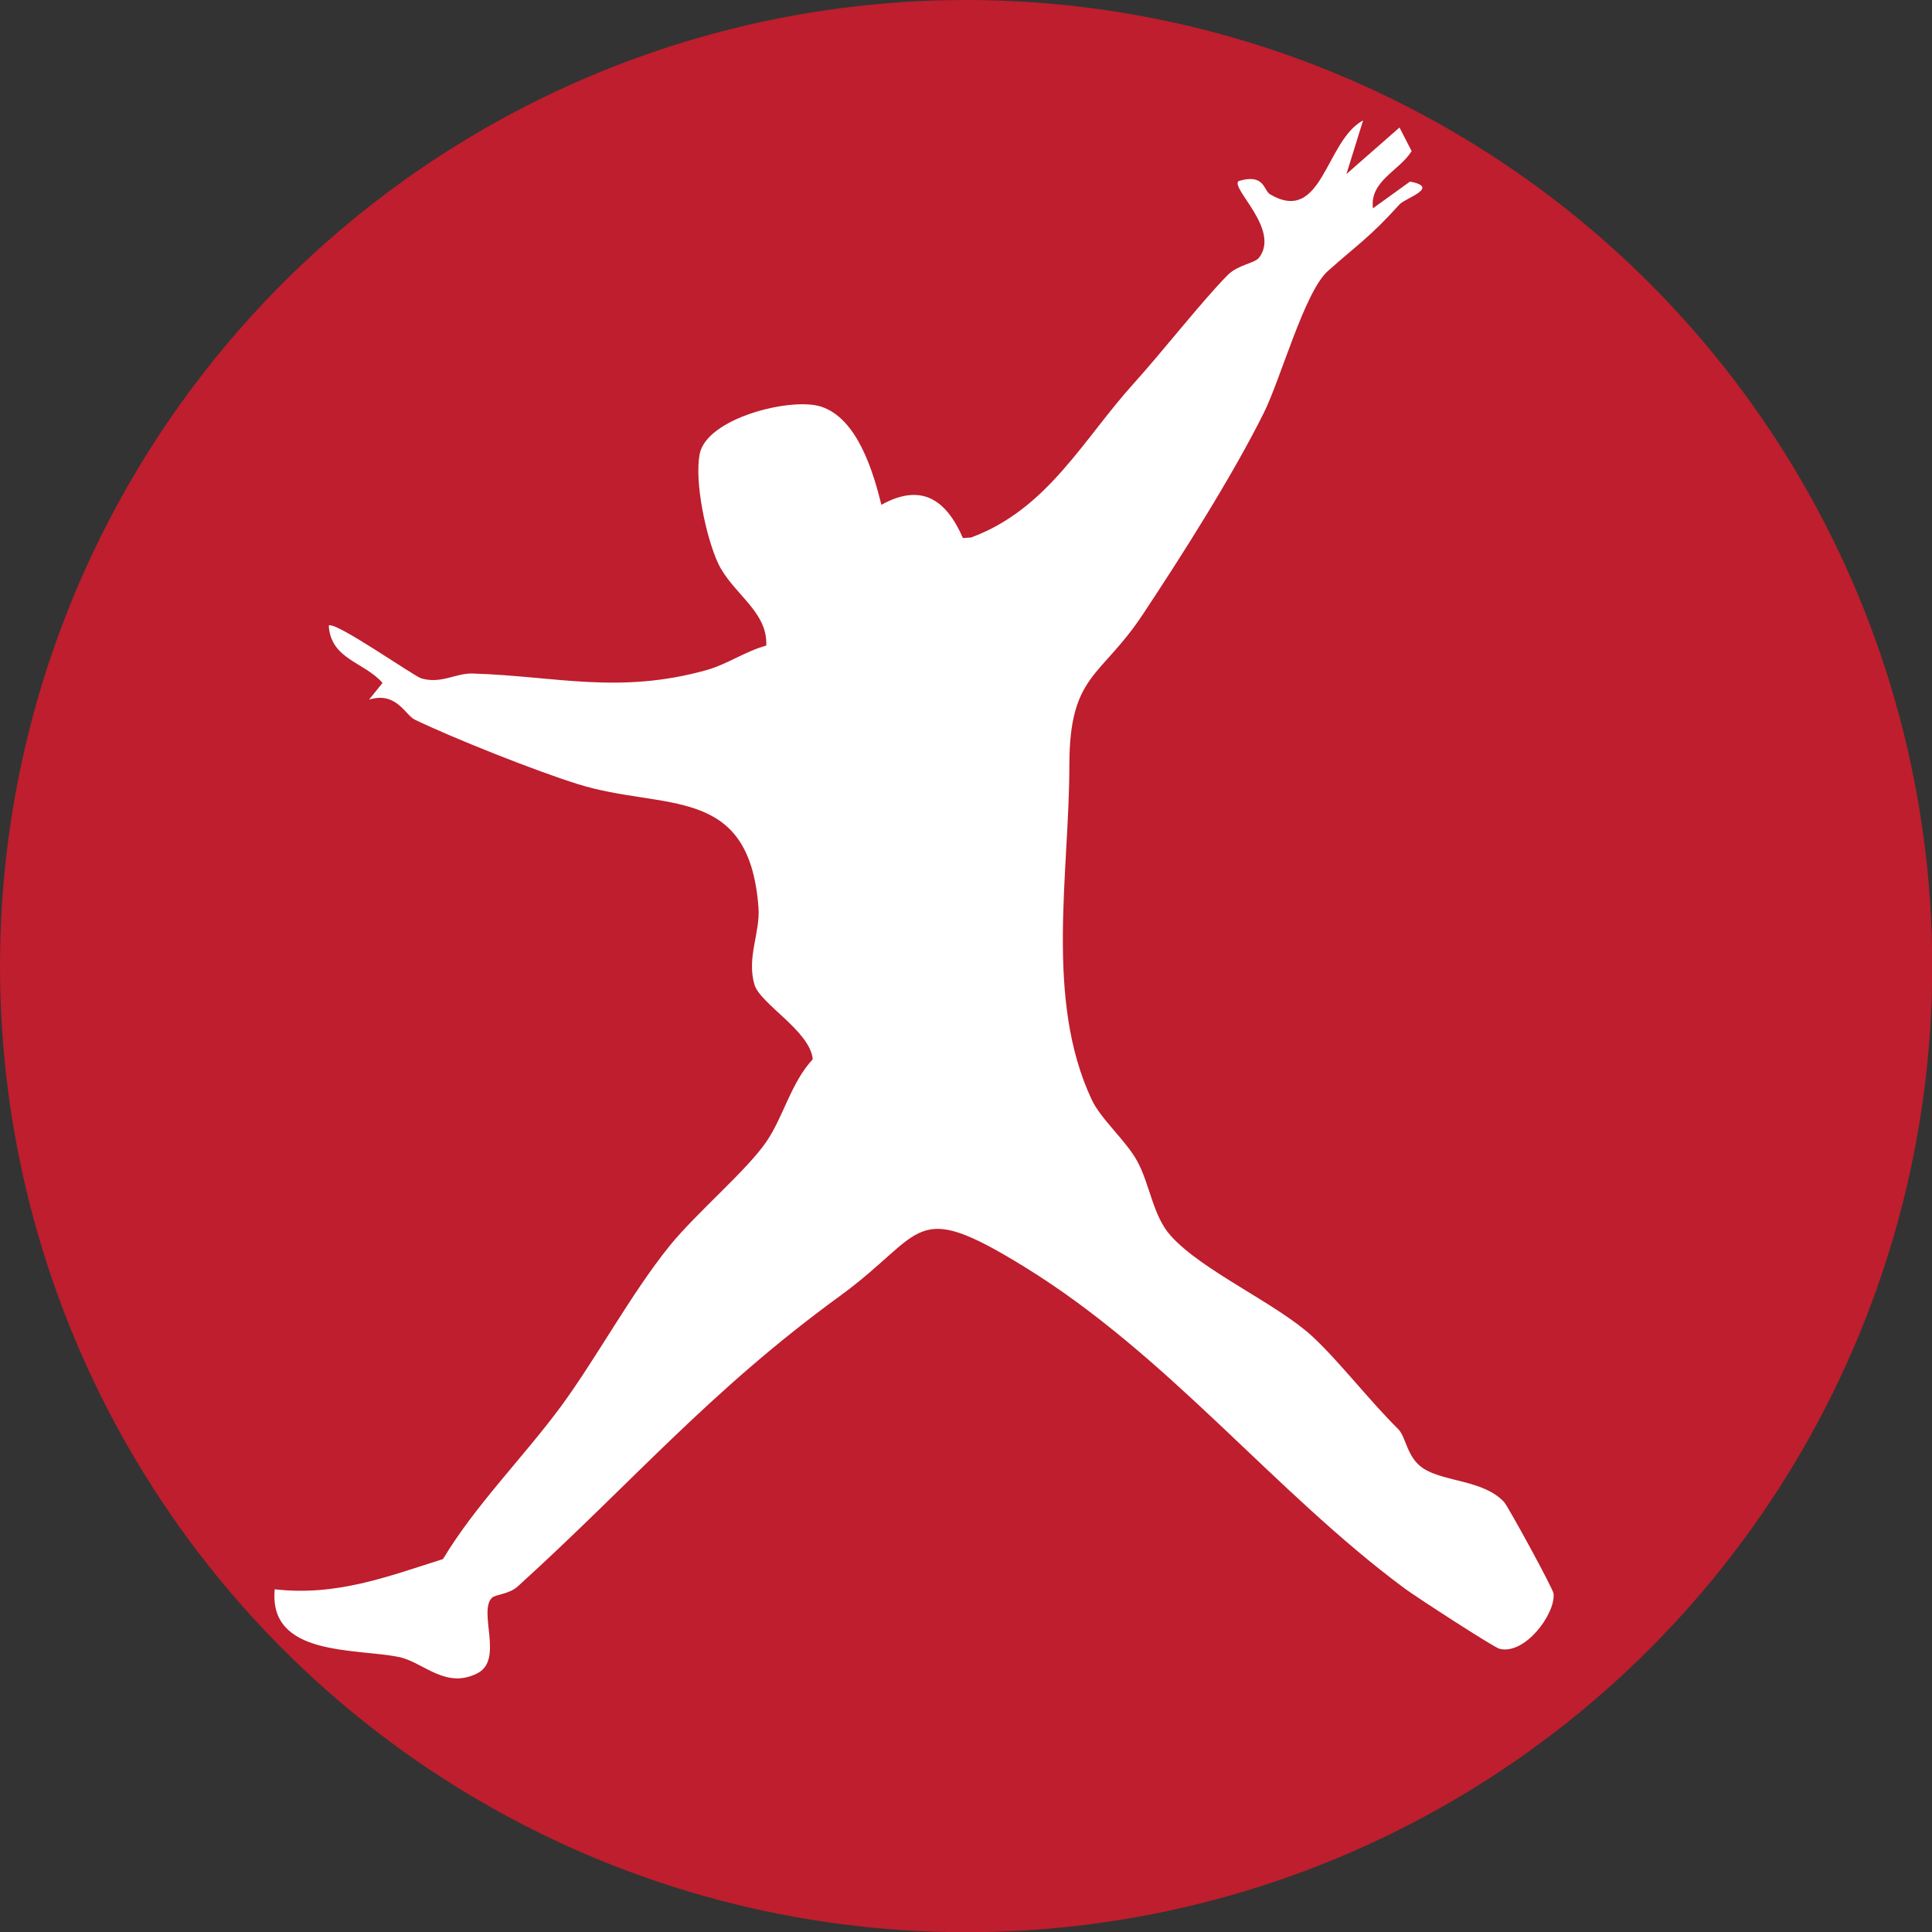 <?xml version="1.0" encoding="UTF-8"?><svg xmlns="http://www.w3.org/2000/svg" viewBox="0 0 84.39 84.39"><rect x="0" y="0" width="84.39" height="84.39" fill="#333333" stroke="none"/><defs><style>.cls-1{fill:#fff;}.cls-2{fill:#be1e2d;}</style></defs><g id="Layer_1"><circle class="cls-2" cx="42.2" cy="42.2" r="42.2"/></g><g id="Layer_2"><path class="cls-1" d="M58.78,7.63l2.35-2.06.53,1.03c-.53.86-1.84,1.3-1.69,2.5l1.62-1.17c1.34.26-.21.72-.46,1-1.31,1.45-1.82,1.74-3.13,2.91-1.02.91-2.05,4.69-2.79,6.18-1.36,2.74-3.58,6.24-5.3,8.83-1.82,2.75-3.19,2.59-3.2,6.54,0,4.75-1.08,10.25.97,14.63.41.88,1.5,1.79,2,2.71.55,1.01.68,2.39,1.46,3.25,1.38,1.54,4.62,2.95,6.19,4.4,1.19,1.11,2.46,2.77,3.75,4.05.34.34.37,1.24,1.09,1.71.92.6,2.63.5,3.53,1.47.16.17,2.14,3.78,2.16,4,.09.88-1.25,2.69-2.36,2.41-.25-.06-3.68-2.29-4.15-2.64-5.73-4.25-10.3-10.16-16.58-14.03-4.96-3.06-4.31-1.49-8.07,1.25-5.74,4.18-9.02,8.1-14.09,12.7-.38.34-.96.34-1.12.49-.62.61.54,2.74-.66,3.31-1.38.69-2.36-.51-3.4-.72-1.87-.39-5.71-.01-5.43-2.96,2.69.31,4.92-.55,7.35-1.32,1.42-2.36,3.48-4.41,5.14-6.65,1.56-2.12,3.06-4.92,4.75-7.02,1.19-1.47,3.38-3.3,4.25-4.58.73-1.08,1.07-2.57,2.01-3.58-.1-1.22-2.29-2.42-2.54-3.25-.36-1.19.26-2.3.17-3.39-.41-5.42-4.13-4.2-7.89-5.38-1.8-.56-5.41-1.99-7.13-2.82-.41-.2-.8-1.24-1.99-.87l.59-.73c-.82-.93-2.25-1.02-2.35-2.5.22-.25,3.71,2.2,4.04,2.3.88.26,1.51-.24,2.26-.21,3.59.11,6.37.92,10.2-.15.92-.26,1.69-.82,2.61-1.07.08-1.49-1.49-2.29-2.1-3.59-.53-1.14-1.04-3.55-.81-4.77.3-1.58,3.99-2.5,5.3-2.08,1.59.51,2.28,2.84,2.64,4.29,1.73-.96,2.82-.25,3.56,1.45l.35-.02c3.35-1.23,4.9-4.29,7.12-6.74,1.23-1.36,3-3.62,4.1-4.73.47-.46,1.17-.5,1.37-.76.93-1.23-1.26-3.03-.9-3.34,1.14-.35,1.09.41,1.38.58,2.29,1.34,2.41-2.35,4.06-3.23l-.73,2.35Z"/></g></svg>